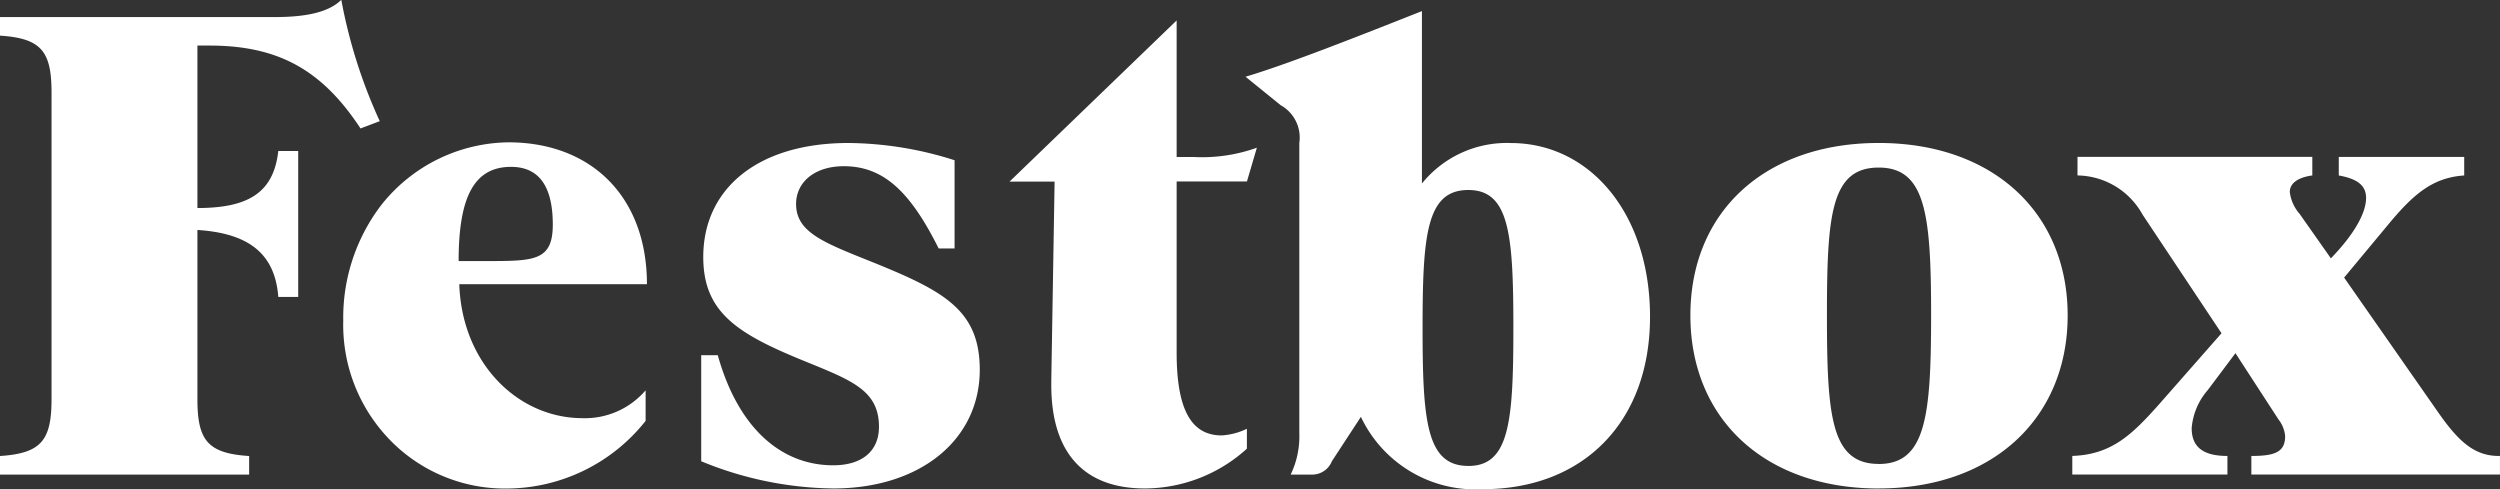 <svg xmlns="http://www.w3.org/2000/svg" width="177.594" height="34.75" viewBox="0 0 177.594 34.75">
  <rect x="0" y="0" width="177.594" height="34.75" fill="#333333" stroke="none"/>
  <defs>
    <style>
      .cls-1 {
        fill: #fff;
        fill-rule: evenodd;
      }
    </style>
  </defs>
  <path id="Festbox" class="cls-1" d="M885.68,127.906V115.9c3.674,0.235,5.511,1.7,5.746,4.757h1.414V110.29h-1.414c-0.329,2.92-2.072,4.051-5.746,4.051V102.8h0.848c4.8,0,7.96,1.649,10.739,5.888l1.366-.518a36.475,36.475,0,0,1-2.732-8.62c-0.848.848-2.4,1.225-4.71,1.225H871.643v1.319c2.967,0.188,3.674,1.13,3.674,4.05v21.762c0,2.921-.707,3.863-3.674,4.051v1.319h17.711v-1.319C886.386,131.769,885.68,130.827,885.68,127.906Zm18.556-9.8c0-4.522,1.083-6.689,3.721-6.689q2.967,0,2.968,4.1c0,2.544-1.272,2.591-4.569,2.591h-2.12Zm13.283,11.352v-2.167a5.676,5.676,0,0,1-4.475,1.978c-4.569,0-8.573-3.862-8.761-9.515h13.33c0-6.217-3.956-10.08-9.844-10.08a11.683,11.683,0,0,0-9.044,4.475,13.169,13.169,0,0,0-2.685,8.2,11.727,11.727,0,0,0,2.732,7.819,11.388,11.388,0,0,0,8.855,4.1A12.644,12.644,0,0,0,917.519,129.461Zm3.953,2.873a25.286,25.286,0,0,0,9.374,1.931c6.218,0,10.41-3.485,10.41-8.431,0-4.192-2.5-5.558-7.348-7.537-3.627-1.46-5.7-2.167-5.7-4.239,0-1.555,1.319-2.685,3.392-2.685,2.873,0,4.757,1.884,6.735,5.841h1.131v-6.265a25.344,25.344,0,0,0-7.537-1.225c-6.453,0-10.315,3.251-10.315,8.1,0,3.957,2.449,5.464,7.207,7.4,3.344,1.366,5.275,2.072,5.275,4.663,0,1.7-1.177,2.732-3.25,2.732-3.768,0-6.783-2.732-8.2-7.819h-1.178v7.536Zm25.1-19.878-0.236,14.179v0.282c0,4.852,2.355,7.348,6.642,7.348a10.842,10.842,0,0,0,7.254-2.826v-1.413a4.818,4.818,0,0,1-1.79.471c-2.214,0-3.2-1.931-3.2-5.888V112.456h4.993l0.706-2.4a11.486,11.486,0,0,1-4.474.66h-1.225v-9.7l-11.87,11.446h3.2Zm21.759,16.722A9,9,0,0,0,977,134.313c7.066,0,11.87-4.711,11.87-12.247,0-7.349-4.286-12.342-9.891-12.342a7.748,7.748,0,0,0-6.312,2.874V100.351c-5.7,2.261-9.845,3.862-12.53,4.663l2.5,2.025a2.633,2.633,0,0,1,1.319,2.685v20.585a6.287,6.287,0,0,1-.613,2.967H964.9a1.5,1.5,0,0,0,1.366-.942Zm7.631,3.486c-2.968,0-3.25-3.156-3.25-9.8s0.282-9.8,3.25-9.8c2.92,0,3.2,3.156,3.2,9.8S978.885,132.664,975.965,132.664Zm29.155,1.6c8.1,0,13.42-4.993,13.42-12.294s-5.32-12.247-13.42-12.247-13.38,4.9-13.38,12.247S997.016,134.265,1005.12,134.265Zm0-1.742c-3.39,0-3.68-3.392-3.68-10.552s0.29-10.5,3.68-10.5c3.34,0,3.72,3.345,3.72,10.5S1008.46,132.523,1005.12,132.523Zm13.75,0.753h11.02v-1.319c-1.7,0-2.54-.612-2.54-1.978a4.68,4.68,0,0,1,1.13-2.685l1.98-2.638,3.06,4.711a2.242,2.242,0,0,1,.47,1.177c0,1.131-.71,1.413-2.4,1.413v1.319h17.66v-1.319h-0.09c-1.75,0-2.88-1.083-4.24-3.014l-6.74-9.657,3.25-3.909c1.7-2.026,3.06-3.2,5.28-3.345v-1.318h-8.91v1.318c1.32,0.236,1.94.707,1.94,1.6,0,1.036-.81,2.544-2.5,4.286l-2.22-3.156a2.889,2.889,0,0,1-.7-1.554c0-.612.56-1.036,1.6-1.178v-1.318h-16.68v1.318a5.366,5.366,0,0,1,4.62,2.78l5.61,8.431-4.43,5.04c-1.89,2.12-3.35,3.58-6.17,3.674v1.319Z" transform="translate(-871.656 -99.563)"/>
</svg>
